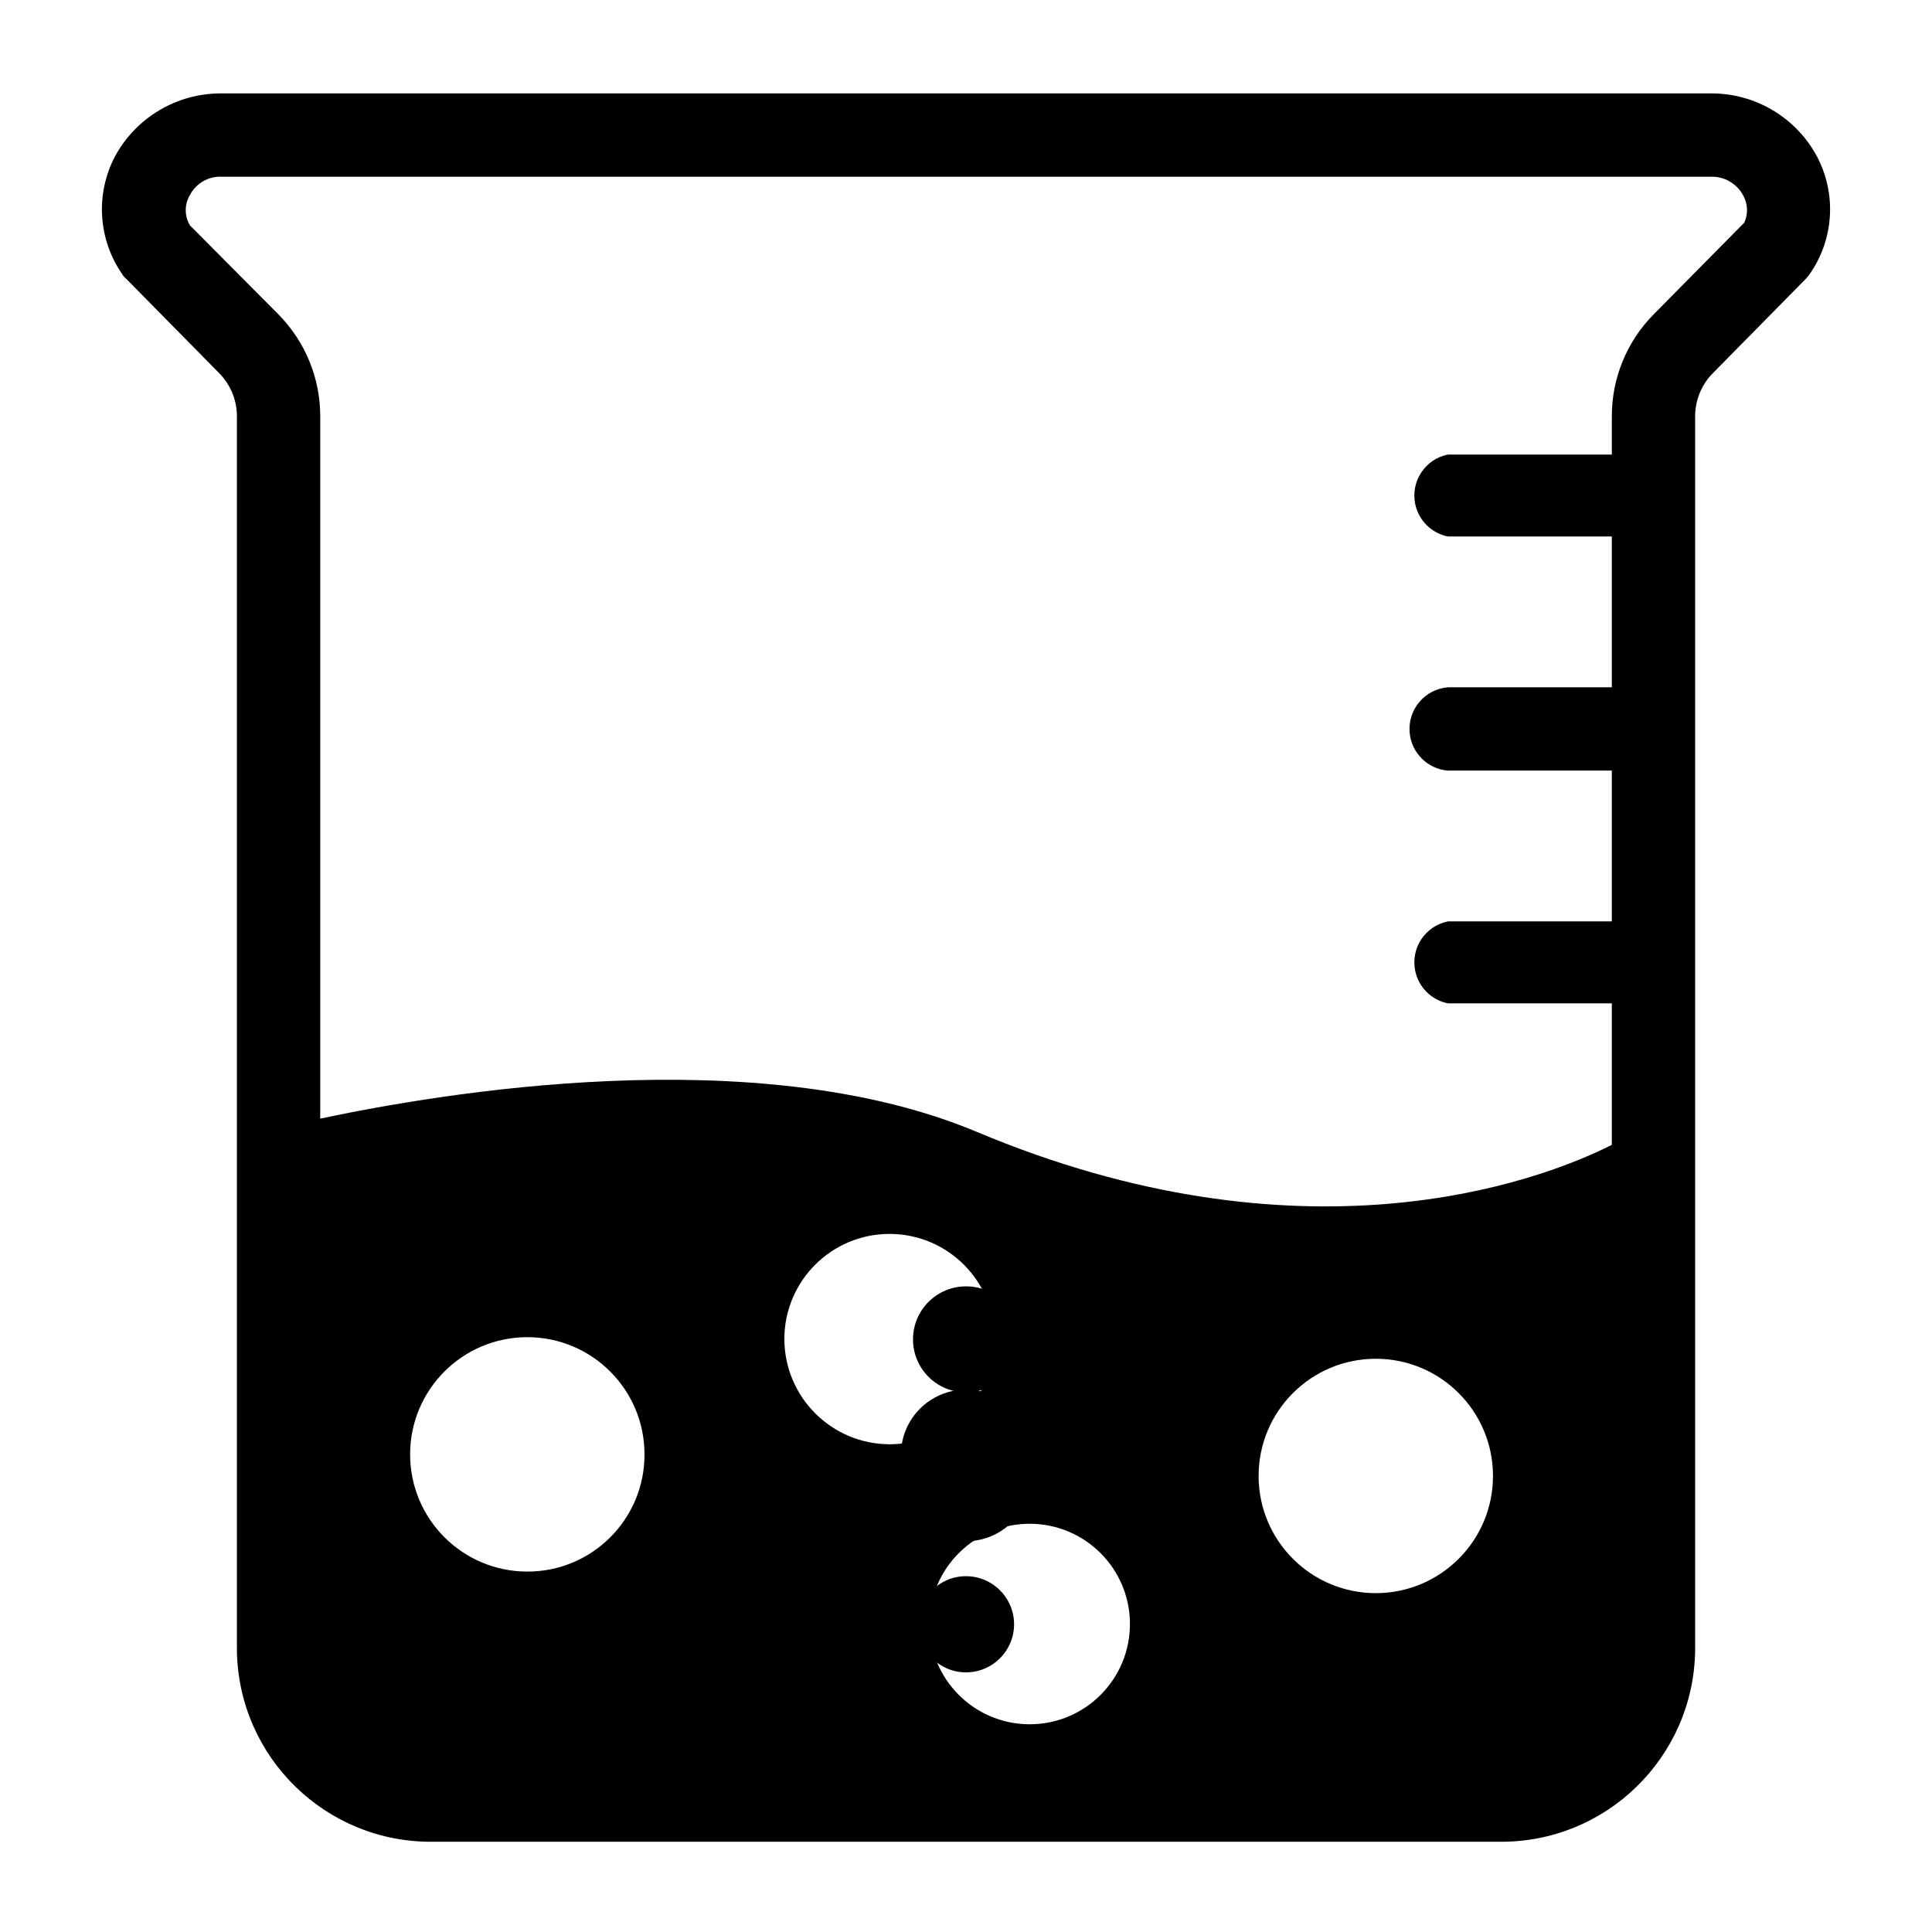 <?xml version="1.0" encoding="utf-8"?>
<!-- Generator: Adobe Illustrator 15.0.0, SVG Export Plug-In . SVG Version: 6.00 Build 0)  -->
<!DOCTYPE svg PUBLIC "-//W3C//DTD SVG 1.1//EN" "http://www.w3.org/Graphics/SVG/1.1/DTD/svg11.dtd">
<svg version="1.1" id="Layer_1" xmlns="http://www.w3.org/2000/svg" xmlns:xlink="http://www.w3.org/1999/xlink" x="0px" y="0px"
	 width="377px" height="377.008px" viewBox="93.14 180.941 377 377.008" enable-background="new 93.14 180.941 377 377.008"
	 xml:space="preserve">
<path d="M447.642,211.373c-4.104-7.557-12.03-12.247-20.63-12.206H136.279c-8.624-0.027-16.567,4.682-20.683,12.26
	c-3.853,7.294-3.34,16.124,1.333,22.922c0.229,0.412,0.538,0.774,0.907,1.066l18.017,18.284c2.276,2.274,3.544,5.366,3.518,8.583
	v240.732c0.292,20.883,17.445,37.581,38.327,37.314h207.895c20.883,0.267,38.034-16.432,38.328-37.314V262.281
	c-0.026-3.217,1.24-6.309,3.518-8.583l18.017-18.284c0.328-0.352,0.631-0.726,0.906-1.12
	C451.042,227.496,451.536,218.652,447.642,211.373z M196.036,487.608c-12.63,0-22.868-10.239-22.868-22.869
	s10.238-22.868,22.868-22.868s22.868,10.238,22.868,22.868c0,0.019,0,0.036,0,0.054c0,12.601-10.215,22.815-22.815,22.815
	C196.071,487.608,196.054,487.608,196.036,487.608z M246.197,442.245c0-11.335,9.188-20.524,20.522-20.524
	c11.335,0,20.523,9.189,20.523,20.524c0,11.333-9.188,20.522-20.523,20.522l0,0C255.398,462.738,246.226,453.565,246.197,442.245z
	 M293.906,517.405c-10.804-0.088-19.491-8.917-19.402-19.723c0.09-10.804,8.919-19.49,19.724-19.401
	c10.678,0.088,19.313,8.723,19.401,19.401c0.088,10.806-8.598,19.635-19.401,19.723C294.12,517.407,294.013,517.407,293.906,517.405
	z M361.605,491.819c-12.629,0-22.868-10.239-22.868-22.868c0-12.631,10.239-22.868,22.868-22.868
	c12.63,0,22.868,10.237,22.868,22.868c0,0.018,0,0.035,0,0.054C384.443,481.614,374.214,491.819,361.605,491.819z M433.516,224.38
	l-17.646,17.858c-5.29,5.325-8.244,12.537-8.209,20.043v7.356h-31.983c-4.417,0.888-7.276,5.188-6.39,9.604
	c0.647,3.222,3.167,5.741,6.39,6.388h31.983v29.426h-31.983c-4.489,0.364-7.835,4.299-7.471,8.788
	c0.322,3.984,3.486,7.147,7.471,7.47h31.983v29.425h-31.983c-4.417,0.888-7.276,5.187-6.39,9.604c0.647,3.222,3.167,5.74,6.39,6.388
	h31.983v27.613c-14.979,7.568-60.875,24.041-124.097-2.612c-43.071-17.964-104.586-7.463-127.935-2.505V262.281
	c0.035-7.506-2.919-14.718-8.21-20.043l-17.218-17.325c-1.091-1.822-1.091-4.096,0-5.917c1.205-2.306,3.639-3.701,6.237-3.571
	h290.573c2.585-0.077,4.994,1.303,6.236,3.571C434.205,220.642,434.306,222.649,433.516,224.38L433.516,224.38z"/>
<path d="M281.64,452.105c-7.007,0-12.687,5.682-12.687,12.688c0,7.007,5.68,12.688,12.687,12.688
	c7.006,0,12.686-5.681,12.686-12.688C294.326,457.787,288.647,452.105,281.64,452.105L281.64,452.105z"/>
<path d="M281.639,456.316c-7.006,0-12.687,5.681-12.687,12.688c0,7.007,5.681,12.687,12.687,12.687
	c7.007,0,12.688-5.68,12.688-12.687C294.327,461.997,288.646,456.316,281.639,456.316L281.639,456.316z"/>
<path d="M281.584,488.513c-5.182,0.03-9.356,4.257-9.326,9.438c0.031,5.181,4.256,9.356,9.438,9.326
	c5.181-0.03,9.357-4.257,9.326-9.438c0-0.054-0.001-0.104-0.002-0.158C290.904,492.564,286.705,488.483,281.584,488.513z"/>
<path d="M281.693,431.956c-5.71-0.028-10.365,4.576-10.394,10.289c-0.029,5.711,4.577,10.364,10.288,10.394
	c5.711,0.028,10.365-4.576,10.394-10.289c0-0.034,0-0.069,0-0.104C291.981,436.561,287.376,431.956,281.693,431.956L281.693,431.956
	z"/>
</svg>
